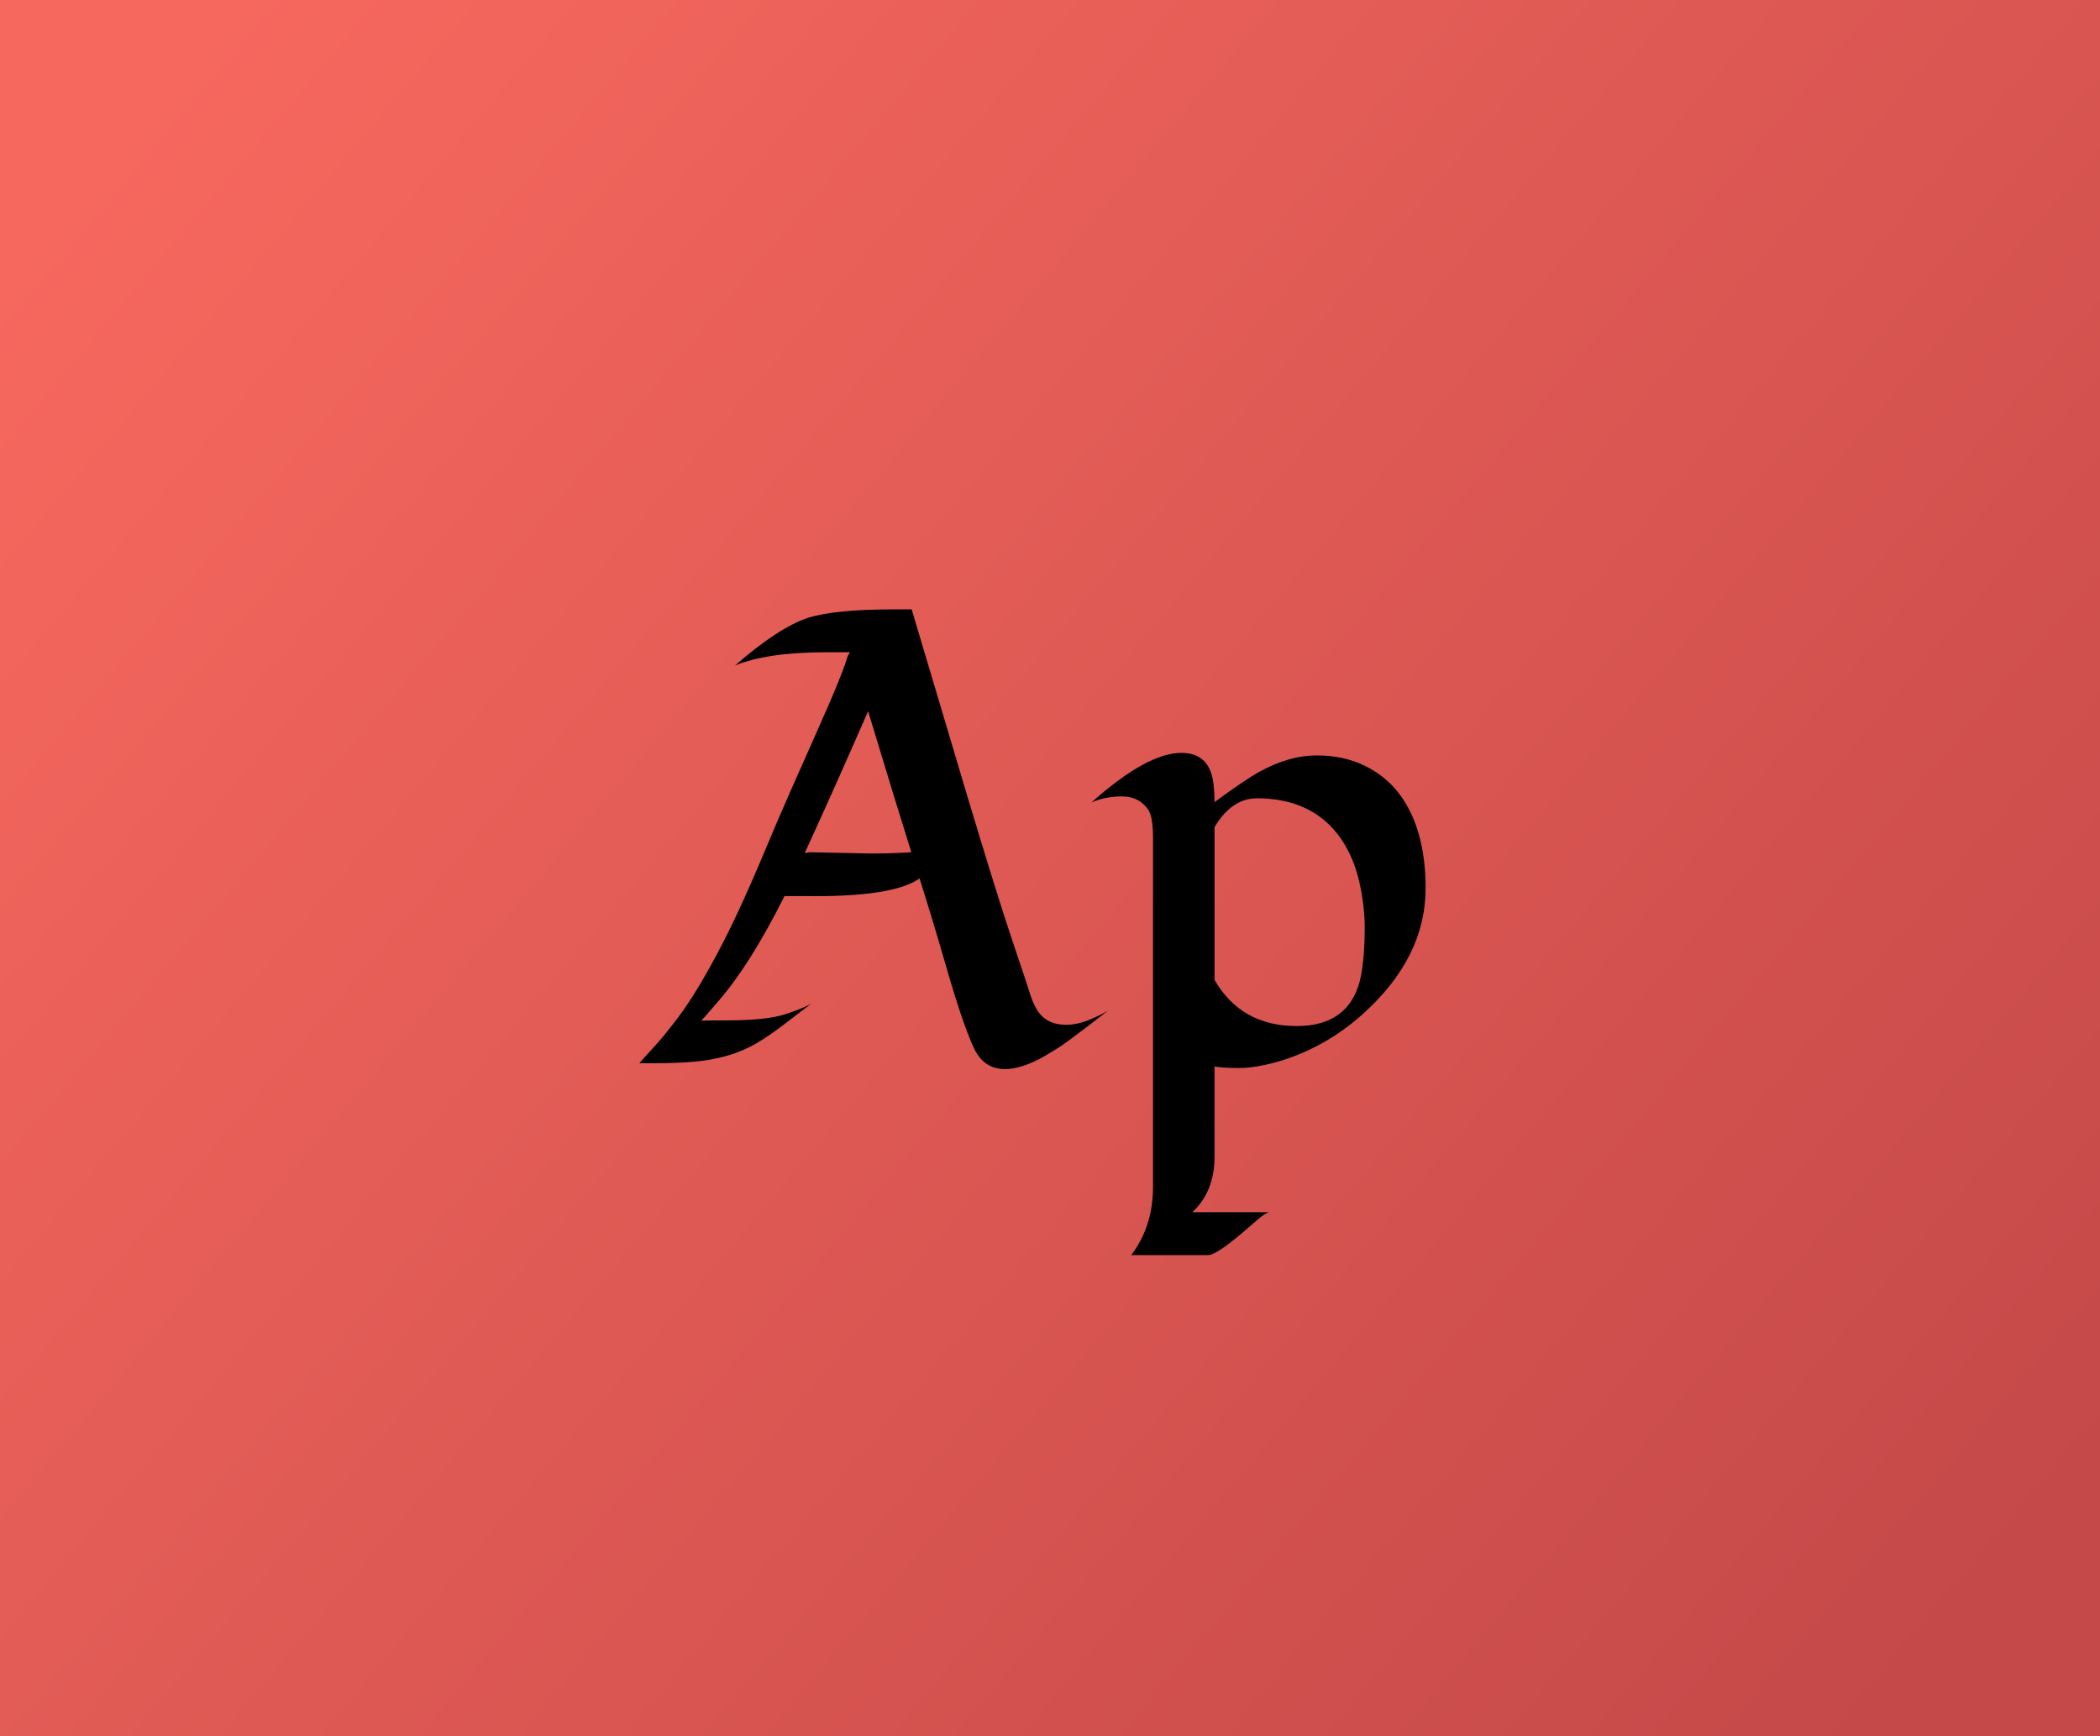 <?xml version="1.0" encoding="UTF-8"?>
<svg width="156px" height="129px" viewBox="0 0 156 129" version="1.1" xmlns="http://www.w3.org/2000/svg" xmlns:xlink="http://www.w3.org/1999/xlink">
    <title>apocalipsis-cover</title>
    <defs>
        <linearGradient x1="0%" y1="15.81%" x2="100%" y2="84.19%" id="linearGradient-1">
            <stop stop-color="#F6685E" offset="0%"></stop>
            <stop stop-color="#C54949" offset="100%"></stop>
        </linearGradient>
    </defs>
    <g id="apocalipsis-cover" stroke="none" stroke-width="1" fill="none" fill-rule="evenodd">
        <rect fill="#F6685E" x="0" y="0" width="156" height="129"></rect>
        <rect id="Rectangle" fill="url(#linearGradient-1)" x="0" y="0" width="156" height="129"></rect>
        <g id="Ap" transform="translate(47.496, 45.273)" fill="#000000" fill-rule="nonzero">
            <path d="M4.594,30.562 C4.703,30.547 5.328,30.539 6.469,30.539 C8.422,30.539 9.863,30.391 10.793,30.094 C11.723,29.797 12.391,29.523 12.797,29.273 C12.219,29.711 11.688,30.117 11.203,30.492 C10.156,31.305 9.316,31.891 8.684,32.25 C8.051,32.609 7.422,32.887 6.797,33.082 C6.172,33.277 5.531,33.422 4.875,33.516 C3.906,33.656 2.586,33.727 0.914,33.727 L0,33.727 C0.016,33.711 0.027,33.695 0.035,33.68 C0.043,33.664 0.152,33.539 0.363,33.305 C0.574,33.07 0.883,32.73 1.289,32.285 C1.695,31.84 2.234,31.172 2.906,30.281 C3.578,29.391 4.309,28.242 5.098,26.836 C5.887,25.43 6.621,23.996 7.301,22.535 C7.98,21.074 8.633,19.594 9.258,18.094 C9.883,16.594 10.527,15.09 11.191,13.582 C11.855,12.074 12.531,10.551 13.219,9.012 C13.906,7.473 14.426,6.266 14.777,5.391 C15.129,4.516 15.332,3.969 15.387,3.75 C15.441,3.531 15.531,3.344 15.656,3.188 L13.875,3.188 C10.969,3.188 8.711,3.516 7.102,4.172 C9.258,2.297 11.062,1.117 12.516,0.633 C13.844,0.211 16,0 18.984,0 L20.227,0 C20.898,2.234 21.574,4.5 22.254,6.797 C22.934,9.094 23.617,11.391 24.305,13.688 C25.805,18.688 26.934,22.312 27.691,24.562 C28.449,26.812 28.895,28.152 29.027,28.582 C29.16,29.012 29.328,29.398 29.531,29.742 C29.984,30.492 30.711,30.867 31.711,30.867 C32.258,30.867 32.832,30.742 33.434,30.492 C34.035,30.242 34.5,30.016 34.828,29.812 C34.266,30.234 33.766,30.617 33.328,30.961 C32.203,31.82 31.484,32.348 31.172,32.543 C30.859,32.738 30.547,32.93 30.234,33.117 C29.922,33.305 29.594,33.477 29.25,33.633 C27.062,34.602 25.586,34.234 24.82,32.531 C24.273,31.328 23.617,29.402 22.852,26.754 C22.086,24.105 21.406,21.852 20.812,19.992 C19.5,20.93 16.641,21.367 12.234,21.305 C11.672,21.305 11.188,21.305 10.781,21.305 C9.016,24.836 7.297,27.531 5.625,29.391 C5.484,29.547 5.344,29.711 5.203,29.883 C4.797,30.352 4.594,30.578 4.594,30.562 Z M12.609,18.047 L17.25,18.141 C18.219,18.141 19.203,18.109 20.203,18.047 C19.484,15.766 18.414,12.273 16.992,7.57 C15.445,11.117 13.875,14.633 12.281,18.117 C12.469,18.07 12.578,18.047 12.609,18.047 Z" id="Shape"></path>
            <path d="M33.586,14.344 C36.336,11.891 38.562,10.664 40.266,10.664 C41.688,10.664 42.484,11.445 42.656,13.008 C42.703,13.445 42.727,13.883 42.727,14.32 C44.305,13.164 45.43,12.406 46.102,12.047 C47.555,11.25 48.957,10.852 50.309,10.852 C51.66,10.852 52.863,11.113 53.918,11.637 C54.973,12.16 55.836,12.875 56.508,13.781 C57.773,15.516 58.406,17.828 58.406,20.719 C58.406,24.141 56.867,27.242 53.789,30.023 C51.945,31.695 49.852,32.883 47.508,33.586 C46.352,33.914 45.363,34.078 44.543,34.078 C43.723,34.078 43.117,34.039 42.727,33.961 L42.727,40.664 C42.727,42.383 42.18,43.758 41.086,44.789 L46.805,44.789 C46.633,44.805 46.352,44.98 45.961,45.316 C45.57,45.652 45.148,46.016 44.695,46.406 C43.445,47.453 42.633,47.977 42.258,47.977 L36.539,47.977 C37.617,46.555 38.156,44.867 38.156,42.914 L38.156,16.922 C38.156,15.891 38.031,15.203 37.781,14.859 C37.328,14.219 36.688,13.898 35.859,13.898 C35.031,13.898 34.273,14.047 33.586,14.344 Z M42.727,27.539 C44.055,29.82 46.086,30.961 48.82,30.961 C51.695,30.961 53.32,29.539 53.695,26.695 C53.82,25.836 53.883,24.832 53.883,23.684 C53.883,22.535 53.742,21.363 53.461,20.168 C53.18,18.973 52.727,17.922 52.102,17.016 C50.711,15.031 48.633,14.039 45.867,14.039 C44.633,14.039 43.586,14.75 42.727,16.172 L42.727,27.539 Z" id="Shape"></path>
        </g>
    </g>
</svg>